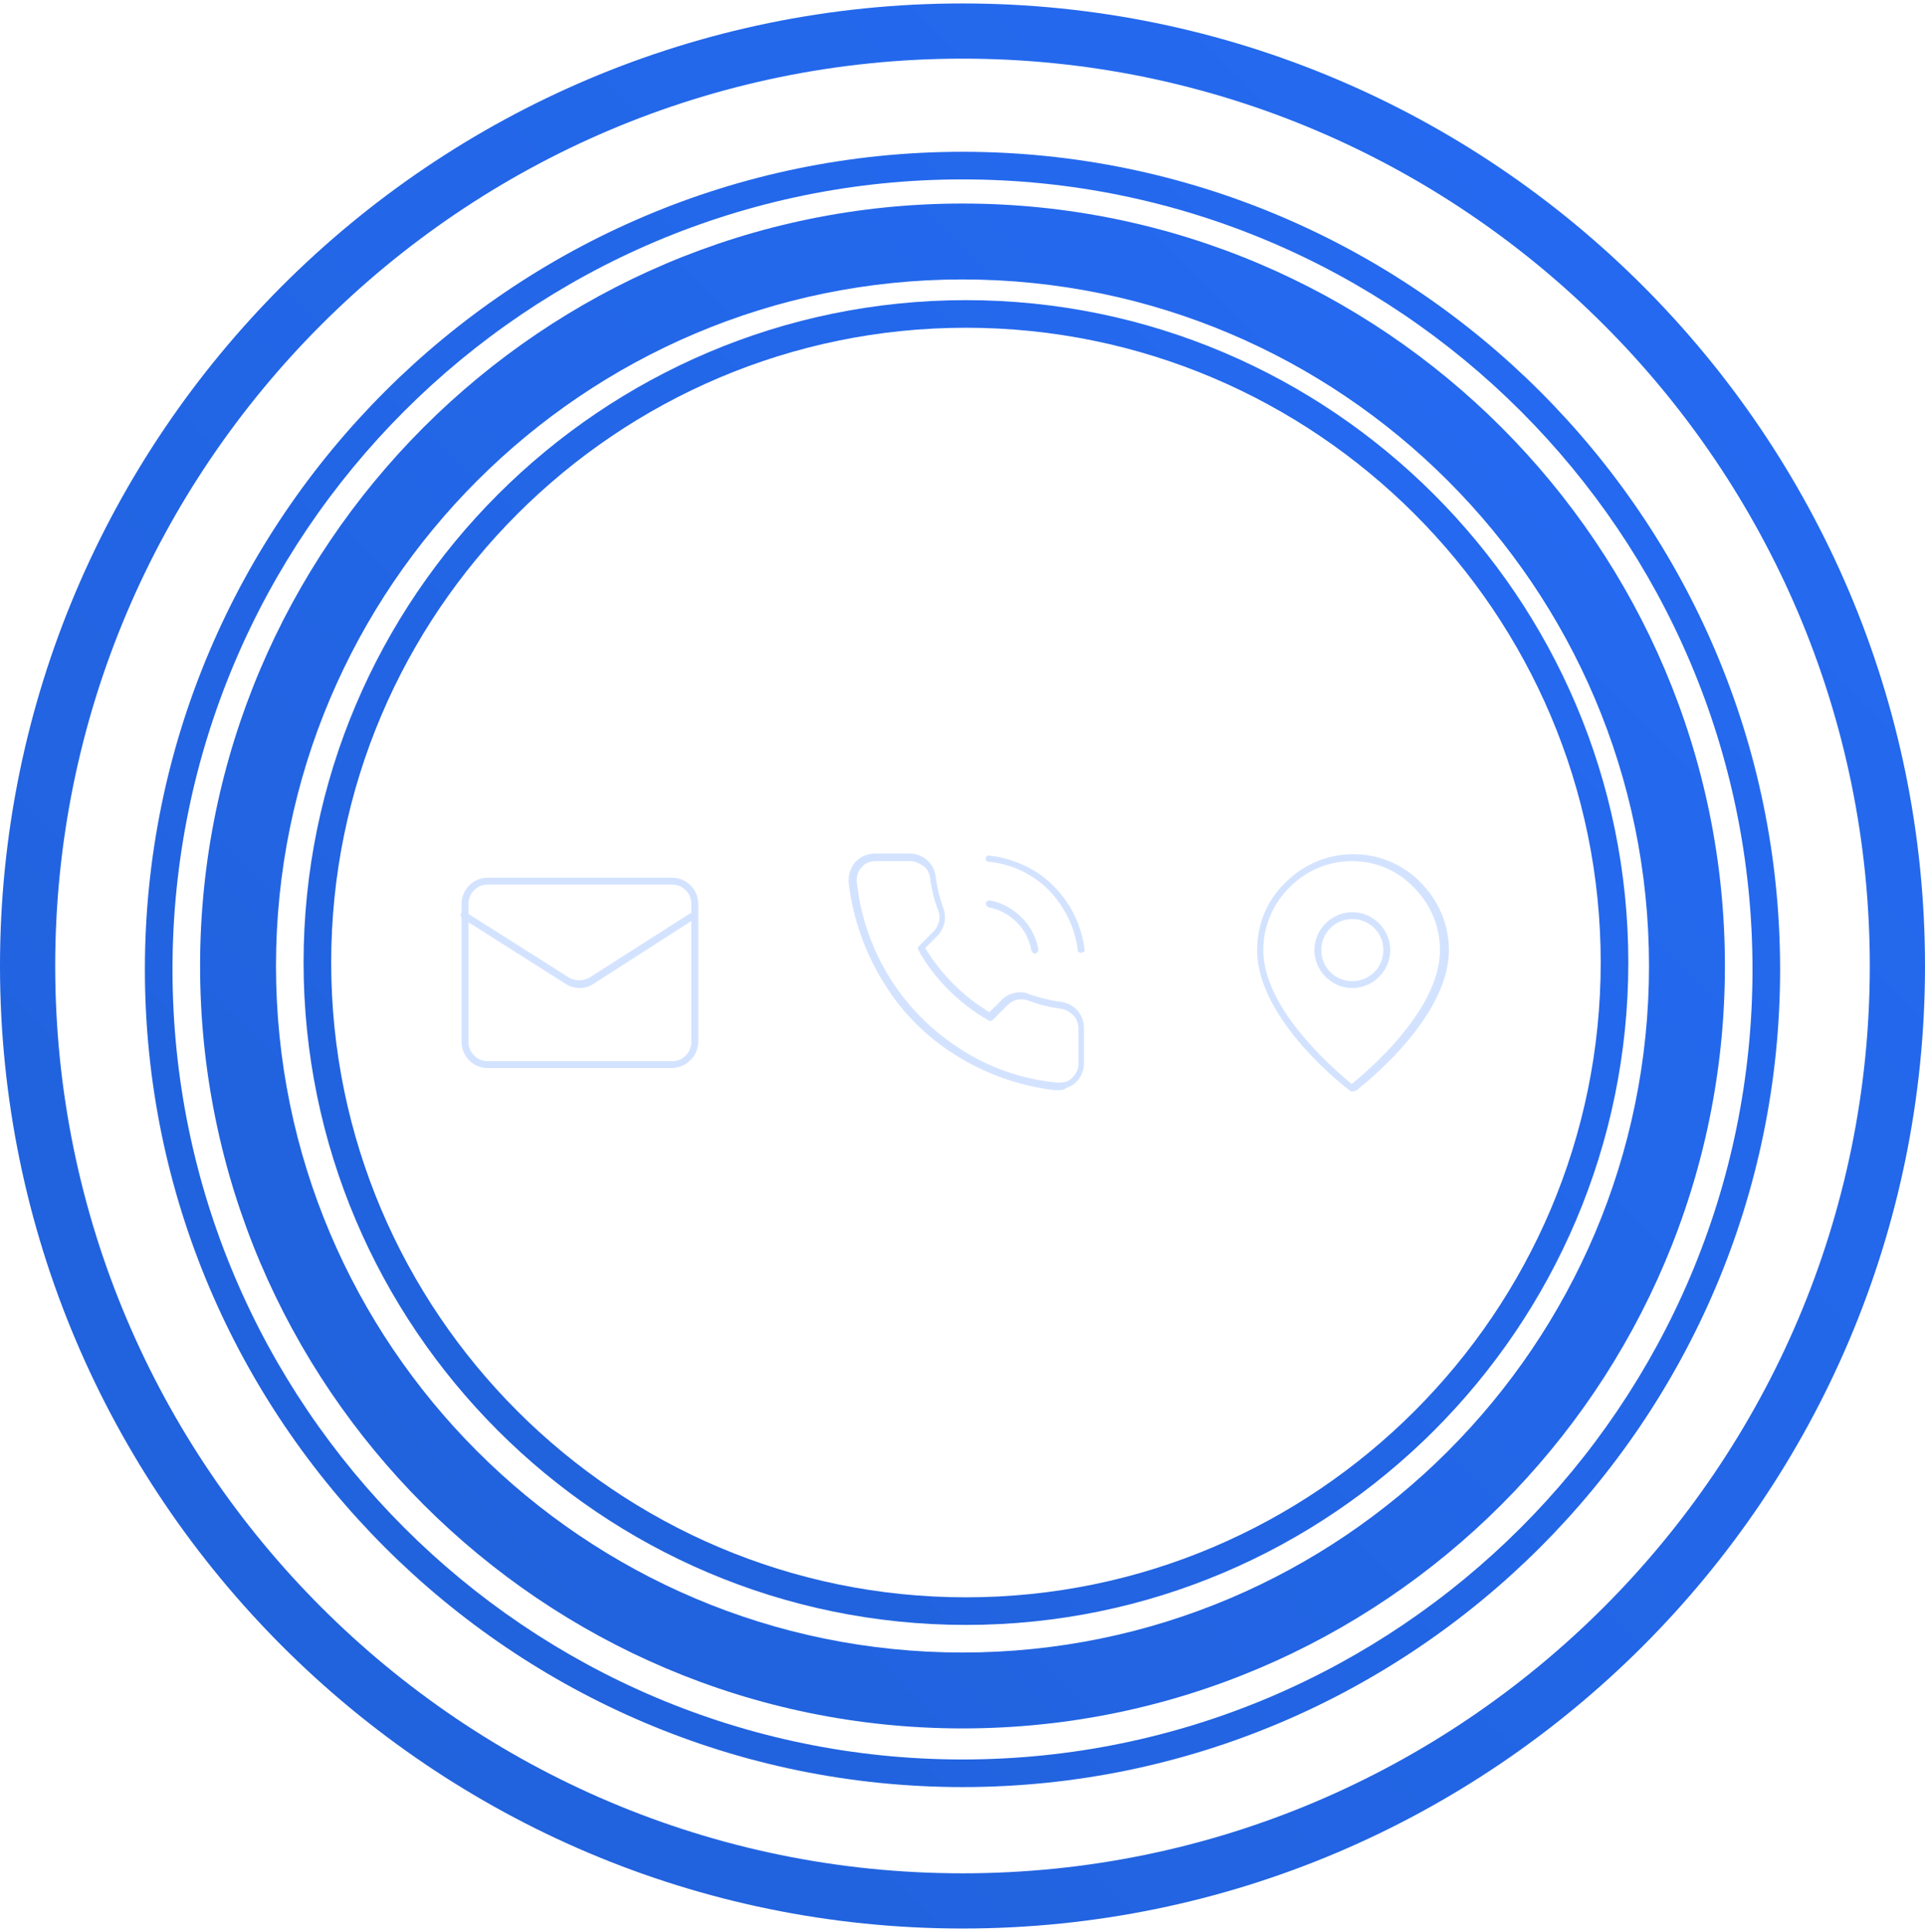 <?xml version="1.0" encoding="UTF-8"?>
<!-- Generator: Adobe Illustrator 28.2.0, SVG Export Plug-In . SVG Version: 6.00 Build 0)  -->
<svg xmlns="http://www.w3.org/2000/svg" xmlns:xlink="http://www.w3.org/1999/xlink" version="1.1" id="Layer_1" x="0px" y="0px" viewBox="0 0 279 280" style="enable-background:new 0 0 279 280;" xml:space="preserve">
<style type="text/css">
	.st0{fill:url(#SVGID_1_);}
	.st1{fill:url(#SVGID_00000075149774194196656710000013981757466569979303_);}
	.st2{fill:url(#SVGID_00000176027766473105393320000012098601998960355247_);}
	.st3{fill:url(#SVGID_00000000933301566824862330000011989544453279440532_);}
	.st4{fill:#D3E3FF;}
</style>
<g>
	<linearGradient id="SVGID_1_" gradientUnits="userSpaceOnUse" x1="61.413" y1="218.088" x2="217.588" y2="61.913">
		<stop offset="0" style="stop-color:#2162DD"></stop>
		<stop offset="1" style="stop-color:#2469EF"></stop>
	</linearGradient>
	<path class="st0" d="M139.5,250.5C78.6,250.5,29,200.9,29,140S78.6,29.5,139.5,29.5S250,79.1,250,140S200.4,250.5,139.5,250.5z    M139.5,40.5C84.6,40.5,40,85.1,40,140s44.6,99.5,99.5,99.5S239,194.9,239,140S194.4,40.5,139.5,40.5z"></path>
	
		<linearGradient id="SVGID_00000031890373351552692550000009536201341511184519_" gradientUnits="userSpaceOnUse" x1="72.162" y1="207.338" x2="207.838" y2="71.662">
		<stop offset="0" style="stop-color:#2162DD"></stop>
		<stop offset="1" style="stop-color:#2469EF"></stop>
	</linearGradient>
	<path style="fill:url(#SVGID_00000031890373351552692550000009536201341511184519_);" d="M140,235.5c-52.9,0-96-43.1-96-96   s43.1-96,96-96s96,43.1,96,96S192.9,235.5,140,235.5z M140,47.5c-50.7,0-92,41.3-92,92s41.3,92,92,92s92-41.3,92-92   S190.7,47.5,140,47.5z"></path>
	
		<linearGradient id="SVGID_00000039821238028241105420000014751534263695188662_" gradientUnits="userSpaceOnUse" x1="55.763" y1="224.238" x2="223.238" y2="56.763">
		<stop offset="0" style="stop-color:#2162DD"></stop>
		<stop offset="1" style="stop-color:#2469EF"></stop>
	</linearGradient>
	<path style="fill:url(#SVGID_00000039821238028241105420000014751534263695188662_);" d="M139.5,259C74.2,259,21,205.8,21,140.5   S74.2,22,139.5,22S258,75.2,258,140.5S204.8,259,139.5,259z M139.5,26C76.4,26,25,77.4,25,140.5S76.4,255,139.5,255   S254,203.6,254,140.5S202.6,26,139.5,26z"></path>
	
		<linearGradient id="SVGID_00000074412707172602598610000017212522575122012554_" gradientUnits="userSpaceOnUse" x1="40.913" y1="238.588" x2="238.088" y2="41.413">
		<stop offset="0" style="stop-color:#2162DD"></stop>
		<stop offset="1" style="stop-color:#2469EF"></stop>
	</linearGradient>
	<path style="fill:url(#SVGID_00000074412707172602598610000017212522575122012554_);" d="M139.5,279.5C62.6,279.5,0,216.9,0,140   S62.6,0.5,139.5,0.5S279,63.1,279,140S216.4,279.5,139.5,279.5z M139.5,8.5C67,8.5,8,67.5,8,140s59,131.5,131.5,131.5   S271,212.5,271,140S212,8.5,139.5,8.5z"></path>
</g>
<path class="st4" d="M97.3,154.8H70.7c-2.1,0-3.8-1.7-3.8-3.8v-20c0-2.1,1.7-3.8,3.8-3.8h26.7c2.1,0,3.8,1.7,3.8,3.8v20  C101.2,153.1,99.4,154.8,97.3,154.8z M70.7,128.2c-1.6,0-2.8,1.3-2.8,2.8v20c0,1.6,1.3,2.8,2.8,2.8h26.7c1.6,0,2.8-1.3,2.8-2.8v-20  c0-1.6-1.3-2.8-2.8-2.8H70.7z"></path>
<path class="st4" d="M84,143.2c-0.7,0-1.4-0.2-2-0.6l-15-9.5c-0.2-0.1-0.3-0.5-0.2-0.7s0.5-0.3,0.7-0.2l15,9.5c0.9,0.5,2,0.5,2.9,0  l14.9-9.5c0.2-0.1,0.5-0.1,0.7,0.2s0.1,0.5-0.2,0.7L86,142.6C85.4,143,84.7,143.2,84,143.2z"></path>
<path class="st4" d="M153.3,158c-0.1,0-0.2,0-0.4,0c-5.2-0.6-10.2-2.4-14.6-5.2c-4.1-2.6-7.6-6.1-10.1-10.2  c-2.8-4.4-4.6-9.5-5.2-14.7c0-0.5,0-1.1,0.2-1.6s0.4-1,0.8-1.4s0.8-0.7,1.3-0.9c0.5-0.2,1-0.3,1.5-0.3h5c0.9,0,1.8,0.3,2.5,0.9  s1.2,1.4,1.3,2.4c0.2,1.6,0.6,3.1,1.1,4.6c0.3,0.7,0.3,1.4,0.2,2.1c-0.2,0.7-0.5,1.4-1,1.9l-1.8,1.8c2.3,3.8,5.5,7,9.3,9.3l1.8-1.8  c0.5-0.5,1.2-0.9,1.9-1c0.7-0.2,1.5-0.1,2.1,0.2c1.5,0.5,3,0.9,4.6,1.1c0.9,0.1,1.8,0.6,2.4,1.3c0.6,0.7,0.9,1.6,0.9,2.6v5  c0,0.5-0.1,1.1-0.3,1.5c-0.2,0.5-0.5,0.9-0.9,1.3c-0.4,0.4-0.9,0.6-1.4,0.8C154.2,158,153.8,158,153.3,158z M131.9,124.8  L131.9,124.8h-5c-0.4,0-0.8,0.1-1.1,0.2c-0.4,0.2-0.7,0.4-0.9,0.7c-0.3,0.3-0.5,0.6-0.6,1s-0.2,0.8-0.1,1.2c0.5,5,2.3,10,5,14.2  c2.5,3.9,5.9,7.3,9.8,9.8c4.2,2.8,9.1,4.5,14.2,5c0.4,0,0.8,0,1.2-0.1s0.7-0.3,1-0.6s0.5-0.6,0.7-1s0.2-0.7,0.2-1.1v-5l0,0  c0-0.7-0.2-1.4-0.7-1.9s-1.1-0.9-1.8-1c-1.6-0.2-3.2-0.6-4.8-1.2c-0.5-0.2-1.1-0.2-1.6-0.1c-0.5,0.1-1,0.4-1.4,0.8l-2.1,2.1  c-0.2,0.2-0.4,0.2-0.6,0.1c-4.2-2.4-7.8-5.9-10.2-10.2c-0.1-0.2-0.1-0.4,0.1-0.6l2.1-2.1c0.4-0.4,0.6-0.9,0.8-1.4  c0.1-0.5,0.1-1.1-0.1-1.6c-0.6-1.5-1-3.2-1.2-4.8c-0.1-0.7-0.4-1.3-1-1.7C133.2,125.1,132.6,124.8,131.9,124.8z"></path>
<path class="st4" d="M156.7,138.1c-0.3,0-0.5-0.2-0.5-0.4c-0.4-3.3-1.9-6.3-4.2-8.7c-2.3-2.3-5.4-3.8-8.7-4.1  c-0.3,0-0.5-0.3-0.4-0.5c0-0.3,0.3-0.5,0.5-0.4c3.5,0.4,6.8,1.9,9.3,4.4c2.5,2.5,4.1,5.8,4.5,9.3C157.3,137.8,157.1,138,156.7,138.1  C156.8,138.1,156.8,138.1,156.7,138.1z"></path>
<path class="st4" d="M150,138.2c-0.2,0-0.4-0.2-0.5-0.4c-0.3-1.6-1-3-2.1-4.1s-2.5-1.9-4.1-2.2c-0.3-0.1-0.4-0.3-0.4-0.6  s0.3-0.4,0.6-0.4c1.7,0.3,3.3,1.2,4.6,2.5s2.1,2.9,2.4,4.6C150.5,137.8,150.4,138.1,150,138.2C150.1,138.2,150,138.2,150,138.2z"></path>
<path class="st4" d="M196,158.2c-0.1,0-0.2,0-0.3-0.1c-0.6-0.4-13.5-10.3-13.5-20.4c0-3.7,1.4-7.2,4.1-9.8c2.6-2.6,6.1-4.1,9.8-4.1  s7.2,1.4,9.8,4.1c2.6,2.6,4.1,6.1,4.1,9.8c0,10.1-13,20-13.5,20.4C196.2,158.1,196.1,158.2,196,158.2z M196,124.8  c-3.4,0-6.6,1.3-9.1,3.8c-2.4,2.4-3.8,5.6-3.8,9.1c0,8.8,10.9,17.8,12.8,19.4c2-1.6,12.8-10.6,12.8-19.4c0-3.4-1.3-6.6-3.8-9.1  C202.6,126.2,199.4,124.8,196,124.8z"></path>
<path class="st4" d="M196,143.2c-3,0-5.5-2.5-5.5-5.5s2.5-5.5,5.5-5.5s5.5,2.5,5.5,5.5S199,143.2,196,143.2z M196,133.2  c-2.5,0-4.5,2-4.5,4.5s2,4.5,4.5,4.5s4.5-2,4.5-4.5S198.5,133.2,196,133.2z"></path>
</svg>

